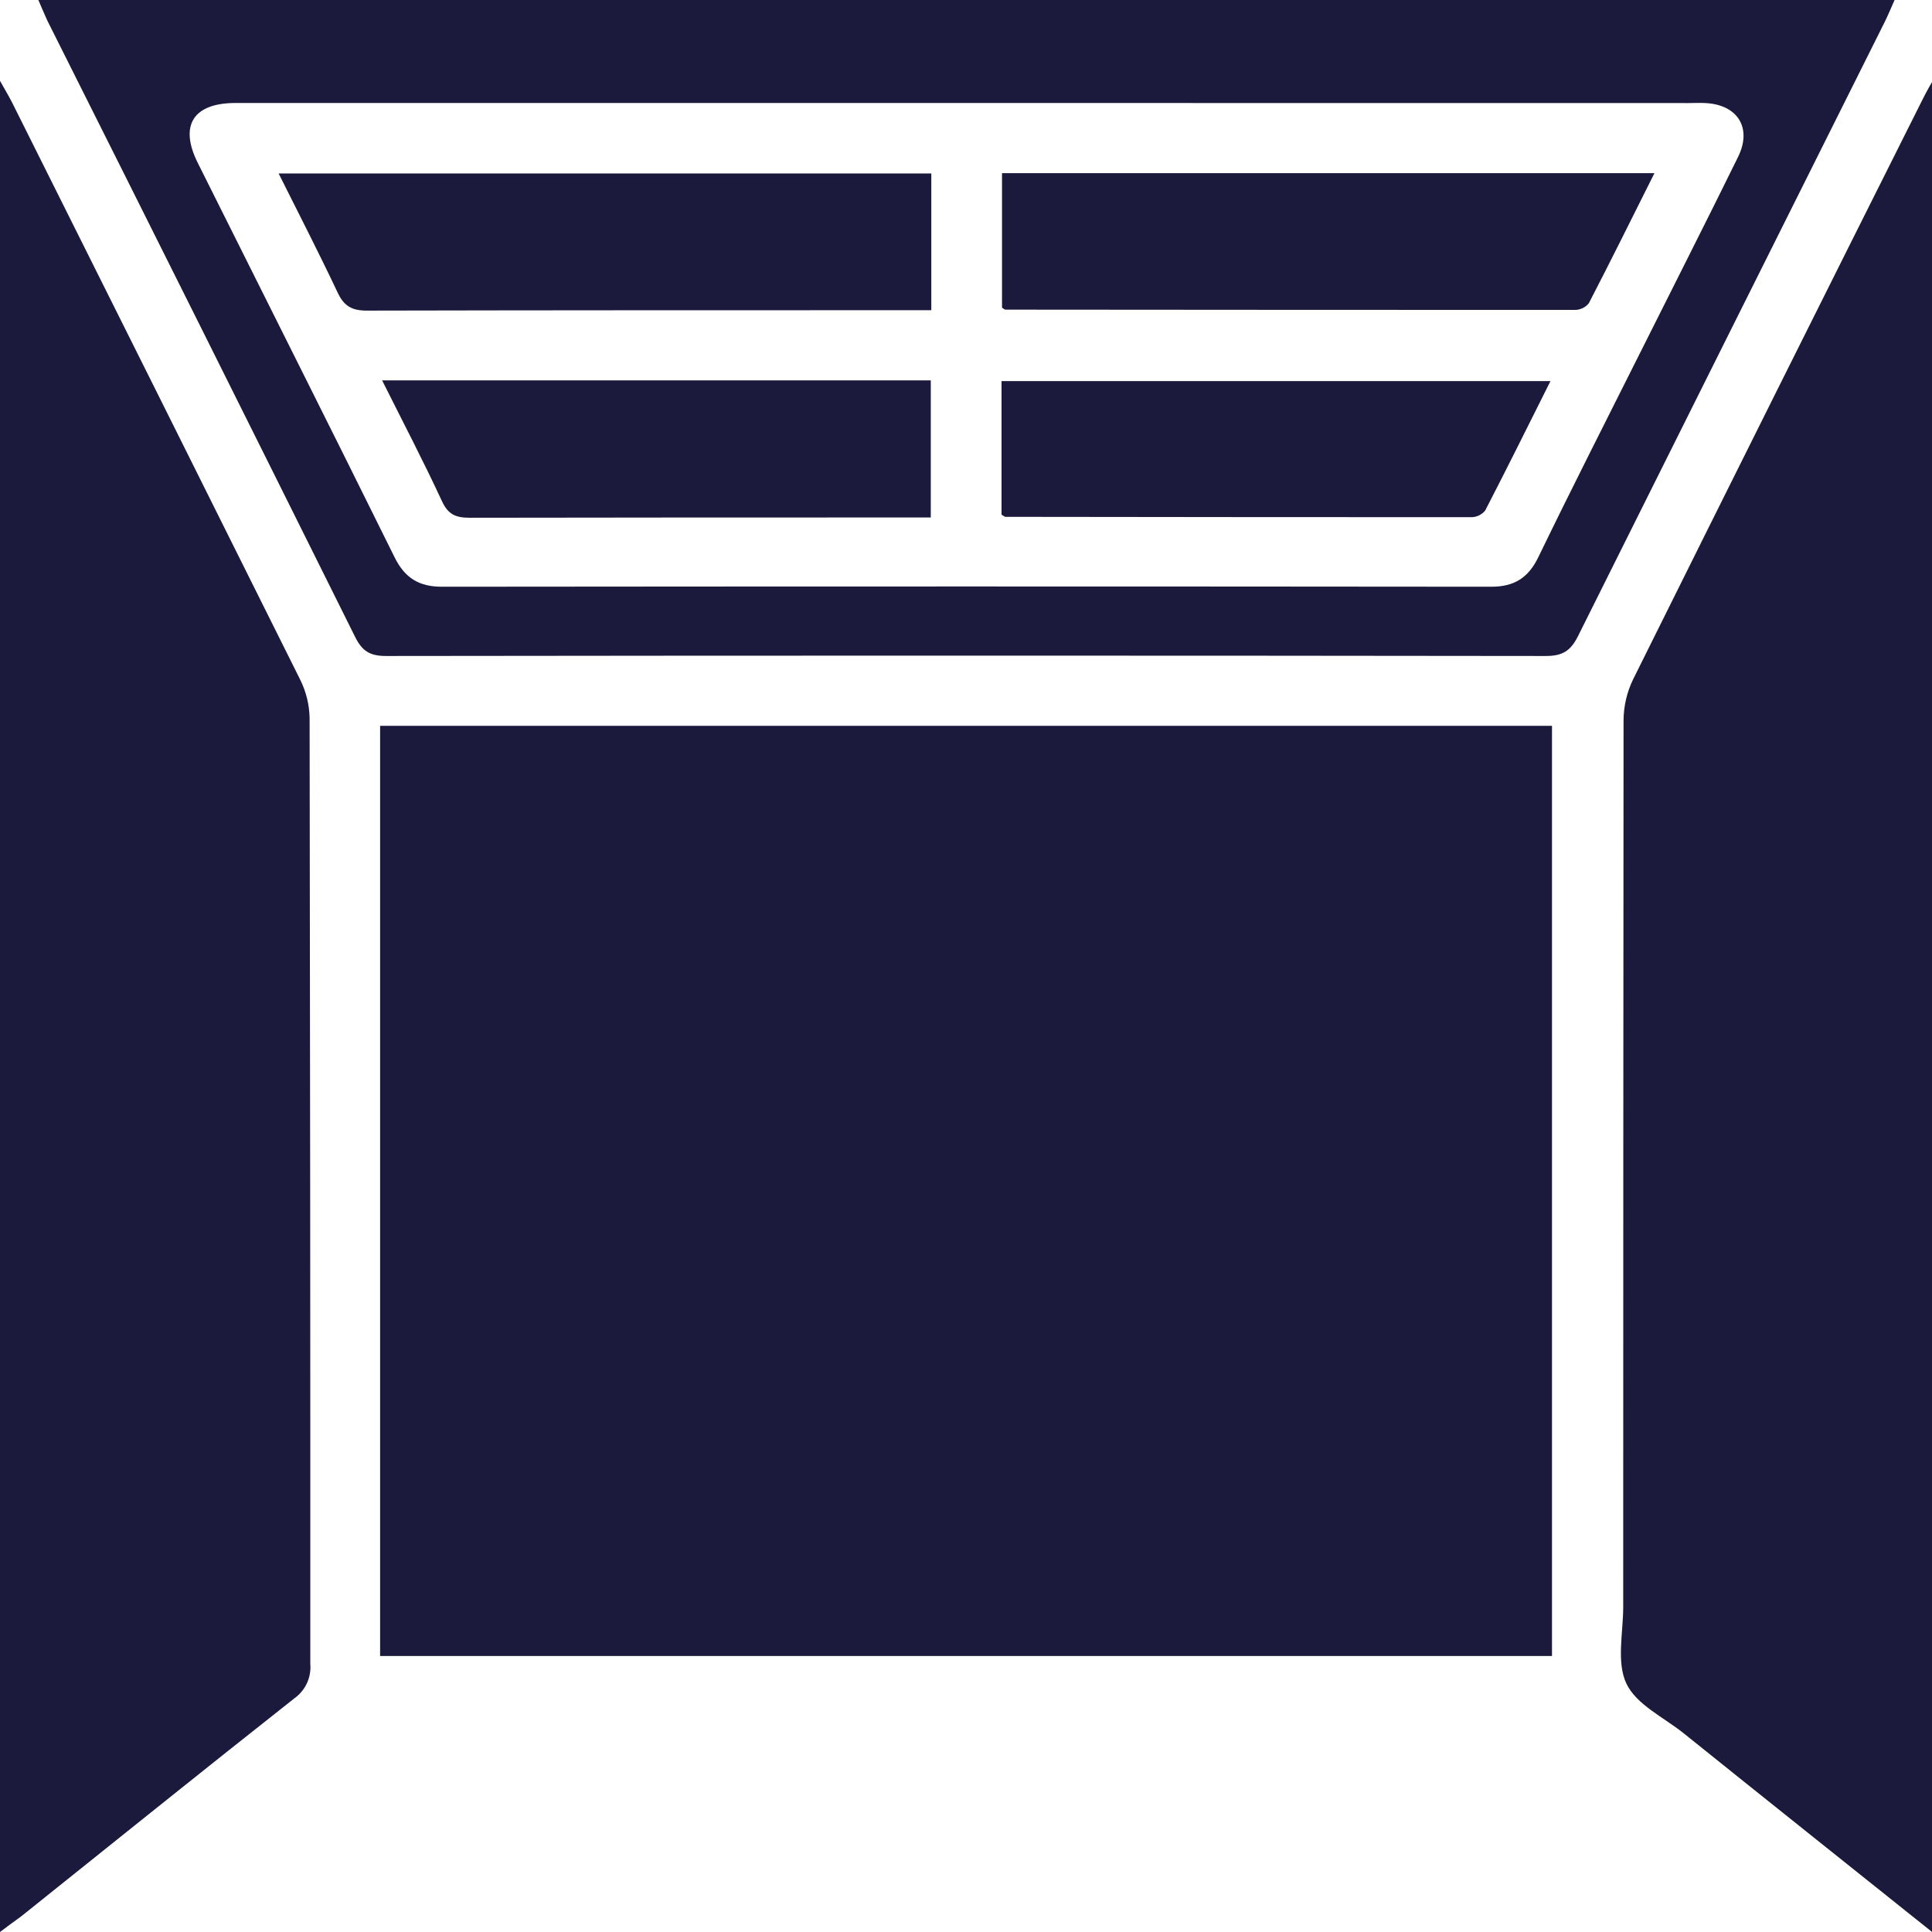 <svg width="78" height="78" viewBox="0 0 78 78" fill="none" xmlns="http://www.w3.org/2000/svg">
<g clip-path="url(#clip0_360_680)">
<path d="M15.346 66.857V29.304H62.658V66.857H15.346Z" fill="#1B1A3C"/>
<path d="M0 78V3.262C0.233 3.681 0.377 3.914 0.498 4.158C4.379 11.919 8.253 19.68 12.12 27.441C12.362 27.928 12.492 28.462 12.5 29.006C12.521 41.734 12.531 54.455 12.528 67.169C12.552 67.438 12.505 67.708 12.393 67.953C12.28 68.198 12.105 68.409 11.885 68.566C8.192 71.478 4.529 74.431 0.855 77.369C0.61 77.546 0.359 77.728 0 78Z" fill="#1B1A3C"/>
<path d="M78.001 77.998C74.599 75.278 71.29 72.643 67.988 69.988C67.175 69.334 66.062 68.824 65.659 67.965C65.256 67.106 65.533 65.921 65.533 64.876C65.533 52.941 65.538 41.005 65.547 29.069C65.553 28.497 65.686 27.934 65.936 27.42C69.792 19.659 73.666 11.898 77.558 4.137C77.672 3.905 77.791 3.672 78.024 3.271L78.001 77.998Z" fill="#1B1A3C"/>
<path d="M1.549 0H76.489C76.347 0.319 76.233 0.598 76.1 0.868C71.965 9.139 67.834 17.41 63.708 25.683C63.403 26.296 63.063 26.487 62.39 26.484C46.791 26.464 31.19 26.464 15.585 26.484C14.941 26.484 14.624 26.291 14.337 25.714C10.208 17.408 6.064 9.11 1.905 0.82C1.789 0.57 1.684 0.307 1.549 0ZM39.057 4.158C29.208 4.158 19.358 4.158 9.508 4.158C7.803 4.158 7.231 5.062 7.98 6.568C10.63 11.879 13.301 17.18 15.932 22.501C16.347 23.341 16.922 23.688 17.844 23.688C31.971 23.674 46.091 23.674 60.206 23.688C61.137 23.688 61.705 23.327 62.11 22.487C63.463 19.693 64.865 16.941 66.253 14.17C67.559 11.558 68.886 8.952 70.174 6.328C70.742 5.164 70.156 4.233 68.865 4.161C68.633 4.147 68.4 4.161 68.167 4.161L39.057 4.158Z" fill="#1B1A3C"/>
<path d="M37.599 7.003V12.524H36.772C29.451 12.524 22.128 12.524 14.807 12.54C14.195 12.54 13.887 12.352 13.631 11.811C12.881 10.221 12.076 8.659 11.249 7.003H37.599Z" fill="#1B1A3C"/>
<path d="M40.454 12.424V6.99H66.795C65.889 8.799 65.034 10.526 64.147 12.24C64.081 12.323 63.998 12.39 63.903 12.437C63.808 12.484 63.704 12.51 63.598 12.512C55.928 12.512 48.257 12.508 40.587 12.501C40.564 12.501 40.54 12.475 40.454 12.424Z" fill="#1B1A3C"/>
<path d="M15.427 15.357H37.578V20.892H36.749C30.823 20.892 24.895 20.892 18.966 20.903C18.41 20.903 18.095 20.78 17.844 20.235C17.094 18.617 16.265 17.032 15.427 15.357Z" fill="#1B1A3C"/>
<path d="M40.434 20.778V15.385H62.597C61.705 17.164 60.85 18.894 59.963 20.608C59.897 20.691 59.814 20.758 59.719 20.805C59.624 20.852 59.52 20.878 59.414 20.88C53.139 20.88 46.864 20.875 40.587 20.866C40.564 20.866 40.541 20.84 40.434 20.778Z" fill="#1B1A3C"/>
</g>
<defs>
<clipPath id="clip0_360_680">
<rect width="78" height="78" fill="white"/>
</clipPath>
</defs>
</svg>
